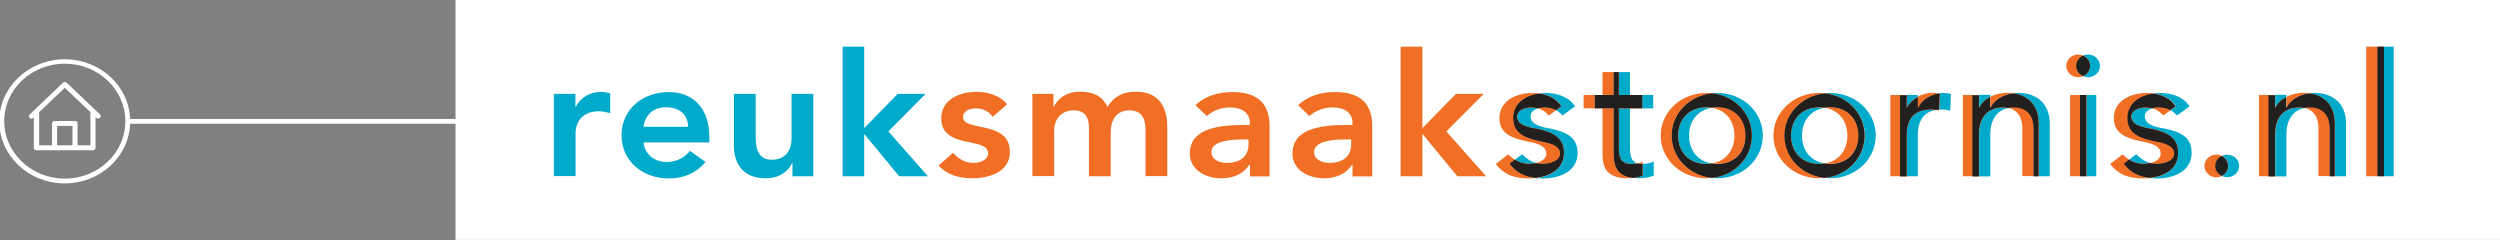 <svg xmlns="http://www.w3.org/2000/svg" xmlns:xlink="http://www.w3.org/1999/xlink" x="0px" y="0px" viewBox="0 0 1366 131.2" style="enable-background:new 0 0 1366 131.2;" xml:space="preserve" width="1366" height="131.2"><rect x="0" y="0" width="1366" height="131.2" fill="#808080" stroke="none"/> <style type="text/css"> .st0{display:none;} .st1{display:inline;fill:#FFFFFF;} .st2{display:inline;fill:#06ACCE;} .st3{display:inline;fill:#EC6F28;} .st4{display:inline;fill:#231F20;} .st5{fill:#FFFFFF;} .st6{fill:#00AACB;} .st7{fill:#F16F24;} .st8{fill:#221F1F;} </style> <g id="Laag_1" class="st0"> <rect x="242.5" class="st1" width="1123.4" height="142.3"></rect> <path class="st2" d="M288.4,55.7h12.2v7.7h0.2c2.6-5.6,8-8.9,14.4-8.9c1.5,0,3,0.3,4.9,0.9l0,11.8c-2.6-0.6-4.5-1-6.4-1 c-11.5,0-13.1,9.7-13.1,12.3v26.1h-12.2V55.7z"></path> <path class="st2" d="M338.9,84.4c0.8,7.2,6.3,11.6,13.1,11.6c6.1,0,10.1-2.8,13.1-6.6l8.7,6.6c-5.7,7-12.9,9.8-20.6,9.8 c-14.7,0-26.5-10.3-26.5-25.6c0-15.3,11.8-25.6,26.5-25.6c13.6,0,22.9,9.6,22.9,26.5v3.4H338.9z M363.9,75.2 c-0.1-7.1-4.8-11.6-12.4-11.6c-7.2,0-11.7,4.6-12.6,11.6H363.9z"></path> <path class="st2" d="M434.3,104.5h-11.6v-7.8h-0.2c-2.2,4.9-6.8,9-14.9,9c-13.1,0-17.8-9.2-17.8-19.2V55.7H402v24.7 c0,5.4,0.4,14.3,8.9,14.3c8,0,11.2-5.9,11.2-12.4V55.7h12.2L434.3,104.5L434.3,104.5z"></path> <polygon class="st2" points="450.8,27.7 463,27.7 463,75.9 481.8,55.7 497.5,55.7 476.5,77.9 498.8,104.5 482.6,104.5 463.2,79.6 463,79.6 463,104.5 450.8,104.5 "></polygon> <path class="st3" d="M535.3,69.2c-2.3-3.3-5.4-5-9.6-5c-3.3,0-7.1,1.5-7.1,5.2c0,8.7,26.3,1.6,26.3,20.6c0,11.6-11.1,15.7-21,15.7 c-7.5,0-14-1.9-19-7.5l8.1-7.6c3.2,3.5,6.4,6,11.6,6c3.6,0,8.1-1.7,8.1-5.6c0-10.1-26.3-2.1-26.3-20.7c0-10.9,9.8-15.8,19.6-15.8 c6.5,0,13.4,2,17.4,7.4L535.3,69.2z"></path> <path class="st3" d="M557.7,55.7h11.6v7.6h0.2c2.1-4.6,6.8-8.8,14.9-8.8c7.5,0,12.7,2.9,15.2,9c3.6-6.2,8.7-9,16.1-9 c13,0,17.6,9.3,17.6,20.9v29.1h-12.2V76.9c0-6.1-1.8-11.4-9-11.4c-7.6,0-10.5,6.3-10.5,12.6v26.4h-12.2V75.4c0-6-2.4-10-8.3-10 c-8,0-11.2,5.9-11.2,12.4v26.6h-12.2L557.7,55.7L557.7,55.7z"></path> <path class="st3" d="M679.8,97.8h-0.3c-3.5,5.5-9.2,7.9-15.7,7.9c-9,0-17.8-5-17.8-14.6c0-15.9,18.5-17,30.7-17h3v-1.3 c0-6-4.7-9.2-11.2-9.2c-5.1,0-9.8,2-13,5.1l-6.4-6.4c5.4-5.5,13-7.8,20.7-7.8c20.8,0,20.8,15,20.8,22v28.1h-11V97.8z M679.1,82.7 h-2.5c-6.7,0-18.3,0.5-18.3,7.5c0,4.5,4.6,6.4,8.5,6.4c8.3,0,12.3-4.4,12.3-11.2V82.7L679.1,82.7z"></path> <path class="st3" d="M737.5,97.8h-0.3c-3.5,5.5-9.2,7.9-15.7,7.9c-9,0-17.8-5-17.8-14.6c0-15.9,18.5-17,30.7-17h3.1v-1.3 c0-6-4.7-9.2-11.2-9.2c-5.1,0-9.8,2-13,5.1l-6.4-6.4c5.4-5.5,13-7.8,20.7-7.8c20.8,0,20.8,15,20.8,22v28.1h-11L737.5,97.8 L737.5,97.8z M736.8,82.7h-2.5c-6.7,0-18.3,0.5-18.3,7.5c0,4.5,4.6,6.4,8.5,6.4c8.3,0,12.3-4.4,12.3-11.2V82.7z"></path> <polygon class="st3" points="764.6,27.7 776.8,27.7 776.8,75.9 795.7,55.7 811.3,55.7 790.4,77.9 812.6,104.5 796.5,104.5 777,79.6 776.8,79.6 776.8,104.5 764.6,104.5 "></polygon> <path class="st3" d="M825.9,97.2l3-2.5c-1.4-0.9-2.6-2-3.8-3.2l-6.9,5.7c4.8,6.5,10.7,8.5,18.6,8.5c1.2,0,2.4-0.1,3.6-0.2 C834.5,104.9,829.8,102.5,825.9,97.2"></path> <path class="st3" d="M841.9,64.2c2.6,0.8,4.6,2.4,6,4.2l4.1-3.1c-1.7-1-3.8-1.7-6.3-1.7C844.3,63.6,843,63.8,841.9,64.2"></path> <path class="st3" d="M854.2,91.1c0-5.5-7.6-6.5-11.6-7.4c-7.8-1.9-14.7-4.5-14.7-13.7c0-8.7,6.9-13.4,14.5-14.6 c-1.3-0.2-2.6-0.3-3.9-0.3c-9,0-18.3,4.8-18.3,14.8c0,9.3,6.9,11.8,14.7,13.7c4,0.9,11.6,1.9,11.6,7.4c0,3-2.6,4.8-5.8,5.6 c1.1,0.3,2.3,0.5,3.7,0.5C849.1,97.2,854.2,95.3,854.2,91.1"></path> <path class="st2" d="M855,63l-3,2.3c1.4,0.8,2.6,1.9,3.5,3.1l7.1-5.4c-3.5-5.7-10.1-7.9-16.5-7.9c-1.3,0-2.5,0.1-3.8,0.3 C847.5,56.2,852.3,58.5,855,63"></path> <path class="st2" d="M840.8,96.7c-3.3-0.9-5.8-3-8-5.2l-3.9,3.2c2.2,1.5,4.7,2.5,7.9,2.5C838.2,97.2,839.5,97,840.8,96.7"></path> <path class="st2" d="M850,76.6c-4.1-0.9-12.3-1.7-12.3-7.5c0-2.3,1.7-4,4.2-4.8c-1.2-0.4-2.4-0.6-3.8-0.6c-4.3,0-8,1.9-8,5.4 c0,5.8,8.2,6.6,12.3,7.5c7.9,1.9,14,5,14,14c0,9.5-7.6,14-15.9,14.9c1.3,0.1,2.6,0.2,4,0.2c9.6,0,19.5-4.3,19.5-15.1 C864,81.5,857.9,78.5,850,76.6"></path> <path class="st3" d="M856.3,90.6c0-9-6.1-12.1-14-14c-4.1-0.9-12.3-1.7-12.3-7.5c0-3.5,3.8-5.4,8-5.4c1.4,0,2.7,0.2,3.8,0.6 c1.2-0.4,2.5-0.6,3.8-0.6c2.5,0,4.6,0.7,6.3,1.7l3-2.3c-2.8-4.5-7.5-6.9-12.6-7.6c-7.7,1.2-14.5,5.9-14.5,14.6 c0,9.3,6.9,11.8,14.7,13.7c4,0.9,11.6,1.9,11.6,7.4c0,4.2-5.1,6.1-9.8,6.1c-1.3,0-2.6-0.2-3.7-0.5c-1.3,0.3-2.6,0.5-4,0.5 c-3.2,0-5.8-1-7.9-2.5l-3,2.5c3.9,5.3,8.6,7.7,14.6,8.3C848.7,104.5,856.3,100.1,856.3,90.6"></path> <path class="st4" d="M856.3,90.6c0-9-6.1-12.1-14-14c-4.1-0.9-12.3-1.7-12.3-7.5c0-3.5,3.8-5.4,8-5.4c1.4,0,2.7,0.2,3.8,0.6 c1.2-0.4,2.5-0.6,3.8-0.6c2.5,0,4.6,0.7,6.3,1.7l3-2.3c-2.8-4.5-7.5-6.9-12.6-7.6c-7.7,1.2-14.5,5.9-14.5,14.6 c0,9.3,6.9,11.8,14.7,13.7c4,0.9,11.6,1.9,11.6,7.4c0,4.2-5.1,6.1-9.8,6.1c-1.3,0-2.6-0.2-3.7-0.5c-1.3,0.3-2.6,0.5-4,0.5 c-3.2,0-5.8-1-7.9-2.5l-3,2.5c3.9,5.3,8.6,7.7,14.6,8.3C848.7,104.5,856.3,100.1,856.3,90.6"></path> <path class="st3" d="M884.4,89.4V64.3h-6.3v25.1c0,7.7,0.2,16.4,14.3,16.4c0.7,0,1.7-0.1,2.9-0.2 C884.5,104.2,884.4,96.4,884.4,89.4"></path> <rect x="878.1" y="42.8" class="st3" width="6.3" height="13.5"></rect> <path class="st3" d="M900.7,97.2v-1.4c-0.8,0.5-1.8,0.8-2.8,1.1c0.7,0.2,1.6,0.4,2.6,0.4C900.5,97.2,900.6,97.2,900.7,97.2"></path> <rect x="867.5" y="56.3" class="st3" width="6.3" height="7.9"></rect> <path class="st3" d="M917,80.4c0-13,9.7-23.6,22.5-25.1c-1-0.1-2.1-0.2-3.1-0.2c-14.3,0-25.6,11.3-25.6,25.3s11.3,25.3,25.6,25.3 c1.1,0,2.1-0.1,3.1-0.2C926.7,104,917,93.4,917,80.4"></path> <path class="st3" d="M942.7,63.6c-1.1,0-2.1,0.1-3.1,0.3c7.9,1.3,12.7,7.8,12.7,16.5c0,8.7-4.8,15.2-12.7,16.5c1,0.2,2,0.3,3.1,0.3 c9.8,0,15.9-7,15.9-16.8C958.5,70.7,952.4,63.6,942.7,63.6"></path> <path class="st3" d="M980.5,80.4c0-13,9.7-23.6,22.5-25.1c-1-0.1-2.1-0.2-3.1-0.2c-14.3,0-25.6,11.3-25.6,25.3s11.3,25.3,25.6,25.3 c1.1,0,2.1-0.1,3.1-0.2C990.2,104,980.5,93.4,980.5,80.4"></path> <path class="st3" d="M1006.1,63.6c-1.1,0-2.1,0.1-3.1,0.3c7.9,1.3,12.7,7.8,12.7,16.5c0,8.7-4.8,15.2-12.7,16.5 c1,0.2,2,0.3,3.1,0.3c9.8,0,15.9-7,15.9-16.8C1022,70.7,1015.9,63.6,1006.1,63.6"></path> <rect x="900.4" y="56.3" class="st2" width="6.3" height="7.9"></rect> <path class="st2" d="M887.3,86.1c0,5.4,0,11.1,6.9,11.1c1.2,0,2.4-0.1,3.7-0.4c-4.3-1.3-4.3-6.1-4.3-10.7V64.3h-6.3V86.1z"></path> <rect x="887.3" y="42.8" class="st2" width="6.3" height="13.5"></rect> <path class="st2" d="M900.7,104.1c-1.3,0.8-3.5,1.2-5.4,1.4c1,0.1,2.2,0.2,3.4,0.2c1.8,0,6.1-0.4,8.2-1.6v-8.3 c-1.8,1.1-4.2,1.4-6.3,1.4V104.1z"></path> <path class="st3" d="M900.7,97.2c-0.1,0-0.2,0-0.2,0c-1,0-1.9-0.1-2.6-0.4c-1.2,0.3-2.5,0.4-3.7,0.4c-6.9,0-6.9-5.7-6.9-11.1V64.3 h6.3h6.9v-7.9h-6.9h-6.3V42.8h-2.9v13.5h-6.3h-4.3v7.9h4.3h6.3v25.1c0,7,0.2,14.9,10.9,16.2c1.9-0.2,4-0.7,5.4-1.4L900.7,97.2 L900.7,97.2z"></path> <path class="st4" d="M900.7,97.2c-0.1,0-0.2,0-0.2,0c-1,0-1.9-0.1-2.6-0.4c-1.2,0.3-2.5,0.4-3.7,0.4c-6.9,0-6.9-5.7-6.9-11.1V64.3 h6.3h6.9v-7.9h-6.9h-6.3V42.8h-2.9v13.5h-6.3h-4.3v7.9h4.3h6.3v25.1c0,7,0.2,14.9,10.9,16.2c1.9-0.2,4-0.7,5.4-1.4L900.7,97.2 L900.7,97.2z"></path> <path class="st2" d="M942.7,55.1c-1.1,0-2.1,0.1-3.1,0.2c12.8,1.5,22.5,12.1,22.5,25.1c0,13-9.7,23.6-22.5,25.1 c1,0.1,2.1,0.2,3.1,0.2c14.3,0,25.6-11.3,25.6-25.3C968.3,66.4,957,55.1,942.7,55.1"></path> <path class="st2" d="M926.8,80.4c0-8.7,4.8-15.2,12.7-16.5c-1-0.2-2-0.3-3.1-0.3c-9.8,0-15.9,7-15.9,16.8c0,9.8,6.1,16.8,15.9,16.8 c1.1,0,2.1-0.1,3.1-0.3C931.6,95.6,926.8,89.1,926.8,80.4"></path> <path class="st3" d="M962,80.4c0-13-9.7-23.6-22.5-25.1C926.7,56.8,917,67.4,917,80.4c0,13,9.7,23.6,22.5,25.1 C952.4,104,962,93.4,962,80.4 M942.7,97.2c-1.1,0-2.1-0.1-3.1-0.3c-1,0.2-2,0.3-3.1,0.3c-9.8,0-15.9-7-15.9-16.8 c0-9.8,6.1-16.8,15.9-16.8c1.1,0,2.1,0.1,3.1,0.3c1-0.2,2-0.3,3.1-0.3c9.8,0,15.9,7,15.9,16.8C958.5,90.2,952.4,97.2,942.7,97.2"></path> <path class="st4" d="M962,80.4c0-13-9.7-23.6-22.5-25.1C926.7,56.8,917,67.4,917,80.4c0,13,9.7,23.6,22.5,25.1 C952.4,104,962,93.4,962,80.4 M942.7,97.2c-1.1,0-2.1-0.1-3.1-0.3c-1,0.2-2,0.3-3.1,0.3c-9.8,0-15.9-7-15.9-16.8 c0-9.8,6.1-16.8,15.9-16.8c1.1,0,2.1,0.1,3.1,0.3c1-0.2,2-0.3,3.1-0.3c9.8,0,15.9,7,15.9,16.8C958.5,90.2,952.4,97.2,942.7,97.2"></path> <path class="st2" d="M1006.1,55.1c-1.1,0-2.1,0.1-3.1,0.2c12.8,1.5,22.5,12.1,22.5,25.1c0,13-9.7,23.6-22.5,25.1 c1,0.1,2.1,0.2,3.1,0.2c14.3,0,25.6-11.3,25.6-25.3C1031.7,66.4,1020.4,55.1,1006.1,55.1"></path> <path class="st2" d="M990.3,80.4c0-8.7,4.8-15.2,12.7-16.5c-1-0.2-2-0.3-3.1-0.3c-9.8,0-15.9,7-15.9,16.8c0,9.8,6.1,16.8,15.9,16.8 c1.1,0,2.1-0.1,3.1-0.3C995.1,95.6,990.3,89.1,990.3,80.4"></path> <path class="st3" d="M1025.5,80.4c0-13-9.7-23.6-22.5-25.1c-12.8,1.5-22.5,12.1-22.5,25.1c0,13,9.7,23.6,22.5,25.1 C1015.8,104,1025.5,93.4,1025.5,80.4 M1006.1,97.2c-1.1,0-2.1-0.1-3.1-0.3c-1,0.2-2,0.3-3.1,0.3c-9.8,0-15.9-7-15.9-16.8 c0-9.8,6.1-16.8,15.9-16.8c1.1,0,2.1,0.1,3.1,0.3c1-0.2,2-0.3,3.1-0.3c9.8,0,15.9,7,15.9,16.8C1022,90.2,1015.9,97.2,1006.1,97.2"></path> <path class="st4" d="M1025.5,80.4c0-13-9.7-23.6-22.5-25.1c-12.8,1.5-22.5,12.1-22.5,25.1c0,13,9.7,23.6,22.5,25.1 C1015.8,104,1025.5,93.4,1025.5,80.4 M1006.1,97.2c-1.1,0-2.1-0.1-3.1-0.3c-1,0.2-2,0.3-3.1,0.3c-9.8,0-15.9-7-15.9-16.8 c0-9.8,6.1-16.8,15.9-16.8c1.1,0,2.1,0.1,3.1,0.3c1-0.2,2-0.3,3.1-0.3c9.8,0,15.9,7,15.9,16.8C1022,90.2,1015.9,97.2,1006.1,97.2"></path> <path class="st3" d="M1055.6,63.7c1.9-4.2,6.4-7.3,11.2-8.3c-1-0.2-2-0.3-3.1-0.3c-2.9,0-5.9,0.8-8.4,2.3v6.3 C1055.4,63.7,1055.6,63.7,1055.6,63.7z"></path> <path class="st3" d="M1067.5,65.6l0-0.6c-0.6,0-1.2,0.1-1.8,0.2C1066.3,65.3,1066.9,65.4,1067.5,65.6"></path> <rect x="1040" y="56.3" class="st3" width="6.3" height="48.2"></rect> <path class="st2" d="M1070.1,55.1c-1.1,0-2.1,0.1-3.2,0.3c0.3,0.1,0.7,0.2,1,0.3l-0.4,9.2c0.6,0,1.1-0.1,1.8-0.1 c1.4,0,3,0.3,4.5,0.7l0.4-9.9C1072.9,55.3,1071.5,55.1,1070.1,55.1"></path> <path class="st2" d="M1049.4,63.7c1.2-2.6,3.4-4.8,6-6.3v-1.1h-6.3v7.4H1049.4z"></path> <path class="st2" d="M1049.2,80.3v24.2h6.3V80.3c0-9.1,3.6-14,10.3-15.1c-0.9-0.2-1.8-0.3-2.7-0.3 C1054.1,64.9,1049.2,69.7,1049.2,80.3"></path> <path class="st3" d="M1066.9,55.4c-4.9,1-9.3,4.1-11.2,8.3h-0.2v-6.3c-2.7,1.5-4.9,3.7-6.1,6.3h-0.2v-7.4h-2.9v48.2h2.9V80.3 c0-10.6,4.9-15.5,13.8-15.5c0.9,0,1.8,0.1,2.7,0.3c0.6-0.1,1.2-0.2,1.8-0.2l0.4-9.2C1067.6,55.6,1067.2,55.5,1066.9,55.4"></path> <path class="st4" d="M1066.9,55.4c-4.9,1-9.3,4.1-11.2,8.3h-0.2v-6.3c-2.7,1.5-4.9,3.7-6.1,6.3h-0.2v-7.4h-3.7v48.2h3.7V80.3 c0-10.6,4.9-15.5,13.8-15.5c0.9,0,1.8,0.1,2.7,0.3c0.6-0.1,1.2-0.2,1.8-0.2l0.4-9.2C1067.6,55.6,1067.2,55.5,1066.9,55.4"></path> <path class="st3" d="M1109.5,63.6c-1.1,0-2.2,0.1-3.2,0.3c4.5,1,8,4.6,8,12.1v28.5h6.3V76C1120.5,67,1115.3,63.6,1109.5,63.6"></path> <rect x="1080.7" y="56.3" class="st3" width="6.3" height="48.2"></rect> <path class="st3" d="M1096.3,63.7c2-4.3,6.7-7.6,12.7-8.4c-1-0.1-2.1-0.2-3.1-0.2c-3.7,0-7.1,0.9-9.8,2.4v6.2L1096.3,63.7 L1096.3,63.7z"></path> <path class="st2" d="M1090,63.7c1.2-2.5,3.3-4.7,6.1-6.2v-1.2h-6.3v7.4H1090z"></path> <path class="st2" d="M1089.8,79.7v24.8h6.3V79.7c0-9.5,4.2-14.5,10.2-15.7c-1-0.2-2-0.3-3-0.3C1095.6,63.6,1089.8,68.5,1089.8,79.7 "></path> <path class="st2" d="M1112.2,55.1c-1.1,0-2.1,0.1-3.1,0.2c8,1.1,14.4,6.8,14.4,18.2v31h6.3v-31 C1129.6,60.7,1121.5,55.1,1112.2,55.1"></path> <path class="st3" d="M1109,55.3c-6,0.8-10.7,4.1-12.7,8.4h-0.2v-6.2c-2.8,1.5-4.9,3.7-6.1,6.2h-0.2v-7.4h-2.9v48.2h2.9V79.7 c0-11.2,5.8-16.1,13.4-16.1c1,0,2,0.1,3,0.3c1-0.2,2.1-0.3,3.2-0.3c5.8,0,11,3.4,11,12.4v28.5h2.9v-31 C1123.4,62.1,1117,56.5,1109,55.3"></path> <path class="st4" d="M1109,55.3c-6,0.8-10.7,4.1-12.7,8.4h-0.2v-6.2c-2.8,1.5-4.9,3.7-6.1,6.2h-0.2v-7.4h-3.7v48.2h3.7V79.7 c0-11.2,5.8-16.1,13.4-16.1c1,0,2,0.1,3,0.3c1-0.2,2.1-0.3,3.2-0.3c5.8,0,11,3.4,11,12.4v28.5h2.9v-31 C1123.4,62.1,1117,56.5,1109,55.3"></path> <rect x="1141" y="56.3" class="st3" width="5.6" height="48.2"></rect> <path class="st3" d="M1144.4,39c0-2.7,1.6-5,3.9-6.1c-0.9-0.4-1.8-0.6-2.8-0.6c-3.7,0-6.7,3-6.7,6.7c0,3.7,3.1,6.7,6.7,6.7 c1,0,1.9-0.2,2.8-0.6C1146,44.1,1144.4,41.7,1144.4,39"></path> <path class="st3" d="M1187.3,64.2c2.6,0.8,4.6,2.4,6,4.2l4.1-3.1c-1.7-1-3.8-1.7-6.3-1.7C1189.8,63.6,1188.5,63.8,1187.3,64.2"></path> <path class="st3" d="M1199.7,91.1c0-5.5-7.6-6.5-11.6-7.4c-7.8-1.9-14.7-4.5-14.7-13.7c0-8.7,6.9-13.4,14.5-14.6 c-1.3-0.2-2.6-0.3-3.9-0.3c-9,0-18.3,4.8-18.3,14.8c0,9.3,6.9,11.8,14.7,13.7c4,0.9,11.6,1.9,11.6,7.4c0,3-2.6,4.8-5.8,5.6 c1.1,0.3,2.3,0.5,3.7,0.5C1194.6,97.2,1199.7,95.3,1199.7,91.1"></path> <path class="st3" d="M1171.3,97.2l3-2.5c-1.4-0.9-2.6-2-3.8-3.2l-6.9,5.7c4.8,6.5,10.7,8.5,18.6,8.5c1.2,0,2.4-0.1,3.6-0.2 C1179.9,104.9,1175.2,102.5,1171.3,97.2"></path> <rect x="1150.1" y="56.3" class="st2" width="5.6" height="48.2"></rect> <path class="st2" d="M1151.1,32.3c-1,0-1.9,0.2-2.8,0.6c2.3,1.1,3.9,3.4,3.9,6.1c0,2.7-1.6,5-3.9,6.1c0.9,0.4,1.8,0.6,2.8,0.6 c3.7,0,6.7-3,6.7-6.7C1157.8,35.4,1154.8,32.3,1151.1,32.3"></path> <path class="st3" d="M1152.3,39c0-2.7-1.6-5-3.9-6.1c-2.3,1.1-3.9,3.4-3.9,6.1c0,2.7,1.6,5,3.9,6.1 C1150.6,44.1,1152.3,41.7,1152.3,39"></path> <path class="st4" d="M1152.3,39c0-2.7-1.6-5-3.9-6.1c-2.3,1.1-3.9,3.4-3.9,6.1c0,2.7,1.6,5,3.9,6.1 C1150.6,44.1,1152.3,41.7,1152.3,39"></path> <rect x="1146.5" y="56.3" class="st3" width="3.6" height="48.2"></rect> <rect x="1146.5" y="56.3" class="st4" width="3.6" height="48.2"></rect> <path class="st2" d="M1200.5,63l-3,2.3c1.4,0.8,2.6,1.9,3.6,3.1l7.1-5.4c-3.5-5.7-10.1-7.9-16.5-7.9c-1.3,0-2.5,0.1-3.8,0.3 C1192.9,56.2,1197.7,58.5,1200.5,63"></path> <path class="st2" d="M1195.4,76.6c-4.1-0.9-12.3-1.7-12.3-7.5c0-2.3,1.7-4,4.2-4.8c-1.1-0.4-2.4-0.6-3.8-0.6c-4.3,0-8,1.9-8,5.4 c0,5.8,8.2,6.6,12.3,7.5c7.9,1.9,14,5,14,14c0,9.5-7.6,14-15.9,14.9c1.3,0.1,2.6,0.2,4,0.2c9.6,0,19.5-4.3,19.5-15.1 C1209.4,81.5,1203.3,78.5,1195.4,76.6"></path> <path class="st2" d="M1186.2,96.7c-3.3-0.9-5.8-3-8-5.2l-3.9,3.2c2.2,1.5,4.7,2.5,7.9,2.5C1183.6,97.2,1185,97,1186.2,96.7"></path> <path class="st3" d="M1201.8,90.6c0-9-6.1-12.1-14-14c-4.1-0.9-12.3-1.7-12.3-7.5c0-3.5,3.8-5.4,8-5.4c1.4,0,2.7,0.2,3.8,0.6 c1.2-0.4,2.5-0.6,3.8-0.6c2.5,0,4.6,0.7,6.3,1.7l3-2.3c-2.8-4.5-7.5-6.9-12.6-7.6c-7.7,1.2-14.5,5.9-14.5,14.6 c0,9.3,6.9,11.8,14.7,13.7c4,0.9,11.6,1.9,11.6,7.4c0,4.2-5.1,6.1-9.8,6.1c-1.3,0-2.5-0.2-3.7-0.5c-1.3,0.3-2.6,0.5-4,0.5 c-3.2,0-5.8-1-7.9-2.5l-3,2.5c3.9,5.3,8.6,7.7,14.6,8.3C1194.2,104.5,1201.8,100.1,1201.8,90.6"></path> <path class="st4" d="M1201.8,90.6c0-9-6.1-12.1-14-14c-4.1-0.9-12.3-1.7-12.3-7.5c0-3.5,3.8-5.4,8-5.4c1.4,0,2.7,0.2,3.8,0.6 c1.2-0.4,2.5-0.6,3.8-0.6c2.5,0,4.6,0.7,6.3,1.7l3-2.3c-2.8-4.5-7.5-6.9-12.6-7.6c-7.7,1.2-14.5,5.9-14.5,14.6 c0,9.3,6.9,11.8,14.7,13.7c4,0.9,11.6,1.9,11.6,7.4c0,4.2-5.1,6.1-9.8,6.1c-1.3,0-2.5-0.2-3.7-0.5c-1.3,0.3-2.6,0.5-4,0.5 c-3.2,0-5.8-1-7.9-2.5l-3,2.5c3.9,5.3,8.6,7.7,14.6,8.3C1194.2,104.5,1201.8,100.1,1201.8,90.6"></path> <path class="st3" d="M1222.7,98.4c0-2.5,1.5-4.8,3.6-5.9c-0.9-0.5-2-0.8-3.1-0.8c-3.7,0-6.7,3-6.7,6.7c0,3.7,3,6.7,6.7,6.7 c1.1,0,2.2-0.3,3.1-0.8C1224.1,103.2,1222.7,100.9,1222.7,98.4"></path> <path class="st3" d="M1276.1,63.6c-1.1,0-2.2,0.1-3.2,0.3c4.5,1,8,4.6,8,12.1v28.5h6.3V76C1287,67,1281.9,63.6,1276.1,63.6"></path> <path class="st3" d="M1262.8,63.7c2-4.3,6.8-7.6,12.7-8.4c-1-0.1-2.1-0.2-3.1-0.2c-3.7,0-7.1,0.9-9.8,2.4v6.2L1262.8,63.7 L1262.8,63.7z"></path> <rect x="1247.2" y="56.3" class="st3" width="6.3" height="48.2"></rect> <rect x="1307.5" y="27.7" class="st3" width="6.3" height="76.9"></rect> <path class="st2" d="M1229.4,91.7c-1.1,0-2.2,0.3-3.1,0.8c2.1,1.1,3.6,3.4,3.6,5.9c0,2.5-1.5,4.8-3.6,5.9c0.9,0.5,2,0.8,3.1,0.8 c3.7,0,6.7-3.1,6.7-6.7C1236.1,94.8,1233.1,91.7,1229.4,91.7"></path> <path class="st3" d="M1229.8,98.4c0-2.5-1.5-4.8-3.6-5.9c-2.1,1.1-3.6,3.4-3.6,5.9c0,2.5,1.5,4.8,3.6,5.9 C1228.4,103.2,1229.8,100.9,1229.8,98.4"></path> <path class="st4" d="M1229.8,98.4c0-2.5-1.5-4.8-3.6-5.9c-2.1,1.1-3.6,3.4-3.6,5.9c0,2.5,1.5,4.8,3.6,5.9 C1228.4,103.2,1229.8,100.9,1229.8,98.4"></path> <path class="st2" d="M1278.7,55.1c-1.1,0-2.1,0.1-3.1,0.2c8,1.1,14.4,6.8,14.4,18.2v31h6.3v-31 C1296.2,60.7,1288.1,55.1,1278.7,55.1"></path> <path class="st2" d="M1256.6,63.7c1.2-2.5,3.3-4.7,6-6.2v-1.2h-6.3v7.4H1256.6z"></path> <path class="st2" d="M1256.4,79.7v24.8h6.3V79.7c0-9.5,4.2-14.5,10.2-15.7c-1-0.2-2-0.3-3-0.3C1262.2,63.6,1256.4,68.5,1256.4,79.7 "></path> <path class="st3" d="M1275.6,55.3c-6,0.8-10.7,4.1-12.7,8.4h-0.2v-6.2c-2.8,1.5-4.9,3.7-6.1,6.2h-0.2v-7.4h-2.9v48.2h2.9V79.7 c0-11.2,5.8-16.1,13.4-16.1c1,0,2,0.1,3,0.3c1-0.2,2.1-0.3,3.2-0.3c5.8,0,11,3.4,11,12.4v28.5h2.9v-31 C1289.9,62.1,1283.5,56.5,1275.6,55.3"></path> <path class="st4" d="M1275.6,55.3c-6,0.8-10.7,4.1-12.7,8.4h-0.2v-6.2c-2.8,1.5-4.9,3.7-6.1,6.2h-0.2v-7.4h-3.7v48.2h3.7V79.7 c0-11.2,5.8-16.1,13.4-16.1c1,0,2,0.1,3,0.3c1-0.2,2.1-0.3,3.2-0.3c5.8,0,11,3.4,11,12.4v28.5h2.9v-31 C1289.9,62.1,1283.5,56.5,1275.6,55.3"></path> <rect x="1316.7" y="27.7" class="st2" width="6.3" height="76.9"></rect> <rect x="1313.8" y="27.7" class="st3" width="2.9" height="76.9"></rect> <rect x="1313.8" y="27.7" class="st4" width="3.7" height="76.9"></rect> </g> <g id="Laag_2"> <rect x="248.9" y="0" class="st5" width="1117.1" height="131.1"></rect> <path class="st6" d="M302.5,51.3h11.9v7.1h0.2c2.6-5.2,7.8-8.2,14-8.2c1.5,0,2.9,0.3,4.8,0.8l0,10.8c-2.5-0.6-4.4-1-6.2-1 c-11.2,0-12.7,8.9-12.7,11.3v24.1h-11.9V51.3z"></path> <path class="st6" d="M351.6,77.8c0.8,6.7,6.1,10.7,12.7,10.7c5.9,0,9.8-2.6,12.7-6.1l8.5,6.1c-5.5,6.5-12.5,9-20.1,9 c-14.3,0-25.8-9.5-25.8-23.6c0-14.1,11.5-23.6,25.8-23.6c13.2,0,22.2,8.8,22.2,24.4v3.1H351.6z M376,69.3 c-0.1-6.6-4.6-10.7-12.1-10.7c-7,0-11.4,4.2-12.3,10.7H376z"></path> <path class="st6" d="M444.3,96.3h-11.3v-7.2h-0.2c-2.2,4.5-6.6,8.3-14.5,8.3c-12.7,0-17.3-8.5-17.3-17.7V51.3h11.9v22.8 c0,5,0.4,13.2,8.7,13.2c7.8,0,10.9-5.4,10.9-11.4V51.3h11.9V96.3z"></path> <polygon class="st6" points="460.4,25.5 472.2,25.5 472.2,70 490.5,51.3 505.7,51.3 485.4,71.8 507,96.3 491.3,96.3 472.4,73.4 472.2,73.4 472.2,96.3 460.4,96.3 "></polygon> <path class="st7" d="M542.4,63.8c-2.3-3-5.2-4.6-9.3-4.6c-3.2,0-6.9,1.4-6.9,4.8c0,8.1,25.6,1.5,25.6,19 c0,10.7-10.8,14.4-20.5,14.4c-7.3,0-13.6-1.8-18.5-6.9l7.9-7c3.1,3.2,6.2,5.5,11.3,5.5c3.5,0,7.9-1.6,7.9-5.2 c0-9.3-25.6-2-25.6-19.1c0-10,9.5-14.5,19.1-14.5c6.3,0,13,1.9,16.9,6.8L542.4,63.8z"></path> <path class="st7" d="M564.3,51.3h11.3v7h0.2c2.1-4.2,6.6-8.2,14.5-8.2c7.3,0,12.3,2.7,14.8,8.3c3.5-5.7,8.5-8.3,15.6-8.3 c12.6,0,17.1,8.5,17.1,19.3v26.8h-11.9V70.8c0-5.6-1.8-10.5-8.8-10.5c-7.4,0-10.2,5.8-10.2,11.6v24.4h-11.9V69.5 c0-5.5-2.4-9.2-8.1-9.2c-7.8,0-10.9,5.4-10.9,11.4v24.5h-11.9V51.3z"></path> <path class="st7" d="M682.9,90.1h-0.3c-3.4,5.1-8.9,7.3-15.2,7.3c-8.8,0-17.3-4.6-17.3-13.5c0-14.6,18-15.6,29.8-15.6h3v-1.2 c0-5.5-4.5-8.4-10.9-8.4c-4.9,0-9.5,1.9-12.6,4.7l-6.2-5.9c5.2-5.1,12.6-7.2,20.2-7.2c20.3,0,20.3,13.9,20.3,20.2v25.9h-10.7V90.1z M682.2,76.2h-2.5c-6.5,0-17.8,0.5-17.8,6.9c0,4.1,4.4,5.9,8.3,5.9c8.1,0,12-4,12-10.3V76.2z"></path> <path class="st7" d="M739,90.1h-0.3c-3.4,5.1-8.9,7.3-15.2,7.3c-8.8,0-17.3-4.6-17.3-13.5c0-14.6,18-15.6,29.8-15.6h3v-1.2 c0-5.5-4.5-8.4-10.9-8.4c-4.9,0-9.5,1.9-12.6,4.7l-6.2-5.9c5.2-5.1,12.6-7.2,20.2-7.2c20.3,0,20.3,13.9,20.3,20.2v25.9H739V90.1z M738.3,76.2h-2.5c-6.5,0-17.8,0.5-17.8,6.9c0,4.1,4.4,5.9,8.3,5.9c8.1,0,12-4,12-10.3V76.2z"></path> <polygon class="st7" points="765.3,25.5 777.2,25.5 777.2,70 795.5,51.3 810.7,51.3 790.3,71.8 812,96.3 796.3,96.3 777.4,73.4 777.2,73.4 777.2,96.3 765.3,96.3 "></polygon> <path class="st7" d="M824.8,89.6l2.9-2.3c-1.3-0.9-2.5-1.9-3.7-2.9l-6.7,5.2c4.6,6,10.4,7.9,18.1,7.9c1.2,0,2.3-0.1,3.5-0.2 C833.2,96.6,828.7,94.5,824.8,89.6"></path> <path class="st7" d="M840.4,59.2c2.5,0.7,4.4,2.2,5.9,3.9l4-2.9c-1.7-0.9-3.7-1.5-6.1-1.5C842.8,58.6,841.5,58.8,840.4,59.2"></path> <path class="st7" d="M852.4,83.9c0-5.1-7.4-6-11.3-6.8c-7.6-1.8-14.3-4.1-14.3-12.6c0-8,6.7-12.3,14.1-13.4 c-1.2-0.2-2.5-0.3-3.8-0.3c-8.8,0-17.8,4.4-17.8,13.7c0,8.5,6.7,10.9,14.3,12.6c3.9,0.8,11.3,1.8,11.3,6.8c0,2.7-2.5,4.4-5.6,5.2 c1.1,0.3,2.3,0.4,3.6,0.4C847.5,89.6,852.4,87.8,852.4,83.9"></path> <path class="st6" d="M853.2,58.1l-2.9,2.1c1.4,0.8,2.5,1.8,3.4,2.9l6.9-5c-3.4-5.2-9.8-7.3-16-7.3c-1.2,0-2.4,0.1-3.7,0.3 C845.9,51.8,850.5,53.9,853.2,58.1"></path> <path class="st6" d="M839.4,89.1c-3.2-0.8-5.7-2.8-7.8-4.8l-3.8,2.9c2.1,1.4,4.6,2.3,7.7,2.3C836.8,89.6,838.1,89.4,839.4,89.1"></path> <path class="st6" d="M848.3,70.5c-3.9-0.8-12-1.6-12-6.9c0-2.2,1.7-3.7,4.1-4.4c-1.1-0.3-2.3-0.5-3.7-0.5c-4.1,0-7.8,1.8-7.8,5 c0,5.3,8,6.1,12,6.9c7.7,1.8,13.6,4.6,13.6,12.9c0,8.8-7.4,12.9-15.4,13.8c1.2,0.1,2.6,0.2,3.9,0.2c9.3,0,19-3.9,19-14 C861.9,75.1,856,72.3,848.3,70.5"></path> <path class="st7" d="M854.5,83.5c0-8.3-5.9-11.1-13.6-12.9c-4-0.8-12-1.6-12-6.9c0-3.2,3.7-5,7.8-5c1.4,0,2.6,0.2,3.7,0.5 c1.1-0.4,2.4-0.5,3.7-0.5c2.4,0,4.5,0.6,6.1,1.5l2.9-2.1c-2.7-4.2-7.3-6.3-12.2-7c-7.5,1.1-14.1,5.4-14.1,13.4 c0,8.5,6.7,10.9,14.3,12.6c3.9,0.8,11.3,1.8,11.3,6.8c0,3.8-4.9,5.6-9.5,5.6c-1.3,0-2.5-0.2-3.6-0.4c-1.2,0.3-2.6,0.4-3.9,0.4 c-3.1,0-5.6-0.9-7.7-2.3l-2.9,2.3c3.8,4.9,8.4,7.1,14.2,7.7C847.1,96.3,854.5,92.2,854.5,83.5"></path> <path class="st8" d="M854.5,83.5c0-8.3-5.9-11.1-13.6-12.9c-4-0.8-12-1.6-12-6.9c0-3.2,3.7-5,7.8-5c1.4,0,2.6,0.2,3.7,0.5 c1.1-0.4,2.4-0.5,3.7-0.5c2.4,0,4.5,0.6,6.1,1.5l2.9-2.1c-2.7-4.2-7.3-6.3-12.2-7c-7.5,1.1-14.1,5.4-14.1,13.4 c0,8.5,6.7,10.9,14.3,12.6c3.9,0.8,11.3,1.8,11.3,6.8c0,3.8-4.9,5.6-9.5,5.6c-1.3,0-2.5-0.2-3.6-0.4c-1.2,0.3-2.6,0.4-3.9,0.4 c-3.1,0-5.6-0.9-7.7-2.3l-2.9,2.3c3.8,4.9,8.4,7.1,14.2,7.7C847.1,96.3,854.5,92.2,854.5,83.5"></path> <path class="st7" d="M881.7,82.3V59.2h-6.1v23.1c0,7.1,0.2,15.1,13.9,15.1c0.7,0,1.7-0.1,2.8-0.2C881.9,96,881.7,88.8,881.7,82.3"></path> <rect x="875.6" y="39.4" class="st7" width="6.1" height="12.5"></rect> <path class="st7" d="M897.5,89.6v-1.3c-0.8,0.5-1.8,0.8-2.8,1c0.7,0.2,1.5,0.3,2.5,0.3C897.4,89.6,897.5,89.6,897.5,89.6"></path> <rect x="865.3" y="51.9" class="st7" width="6.1" height="7.3"></rect> <path class="st7" d="M913.4,74.1c0-12,9.4-21.8,21.9-23.1c-1-0.1-2-0.2-3-0.2c-13.9,0-24.9,10.4-24.9,23.3 c0,12.9,11,23.3,24.9,23.3c1,0,2-0.1,3-0.2C922.9,95.9,913.4,86.1,913.4,74.1"></path> <path class="st7" d="M938.3,58.6c-1.1,0-2.1,0.1-3,0.3c7.7,1.2,12.4,7.2,12.4,15.2c0,8-4.7,14-12.4,15.2c1,0.2,2,0.2,3,0.2 c9.5,0,15.4-6.5,15.4-15.5C953.8,65.1,947.8,58.6,938.3,58.6"></path> <path class="st7" d="M975.1,74.1c0-12,9.4-21.8,21.9-23.1c-1-0.1-2-0.2-3-0.2C980,50.8,969,61.2,969,74.1c0,12.9,11,23.3,24.9,23.3 c1,0,2-0.1,3-0.2C984.5,95.9,975.1,86.1,975.1,74.1"></path> <path class="st7" d="M1000,58.6c-1.1,0-2.1,0.1-3,0.3c7.7,1.2,12.4,7.2,12.4,15.2c0,8-4.7,14-12.4,15.2c1,0.2,2,0.2,3,0.2 c9.5,0,15.4-6.5,15.4-15.5C1015.4,65.1,1009.5,58.6,1000,58.6"></path> <rect x="897.2" y="51.9" class="st6" width="6.1" height="7.3"></rect> <path class="st6" d="M884.5,79.4c0,5,0,10.2,6.7,10.2c1.1,0,2.4-0.1,3.6-0.3c-4.2-1.2-4.2-5.6-4.2-9.9V59.2h-6.1V79.4z"></path> <rect x="884.5" y="39.4" class="st6" width="6.1" height="12.5"></rect> <path class="st6" d="M897.5,95.9c-1.3,0.7-3.4,1.1-5.2,1.3c1,0.1,2.1,0.2,3.3,0.2c1.8,0,5.9-0.4,8-1.5v-7.7c-1.7,1-4.1,1.3-6.1,1.3 V95.9z"></path> <path class="st7" d="M897.5,89.6c-0.1,0-0.2,0-0.2,0c-1,0-1.8-0.1-2.5-0.3c-1.2,0.2-2.4,0.3-3.6,0.3c-6.7,0-6.7-5.2-6.7-10.2V59.2 h6.1h6.7v-7.3h-6.7h-6.1V39.4h-2.8v12.5h-6.1h-4.2v7.3h4.2h6.1v23.1c0,6.5,0.2,13.7,10.6,14.9c1.8-0.2,3.9-0.6,5.2-1.3V89.6z"></path> <path class="st8" d="M897.5,89.6c-0.1,0-0.2,0-0.2,0c-1,0-1.8-0.1-2.5-0.3c-1.2,0.2-2.4,0.3-3.6,0.3c-6.7,0-6.7-5.2-6.7-10.2V59.2 h6.1h6.7v-7.3h-6.7h-6.1V39.4h-2.8v12.5h-6.1h-4.2v7.3h4.2h6.1v23.1c0,6.5,0.2,13.7,10.6,14.9c1.8-0.2,3.9-0.6,5.2-1.3V89.6z"></path> <path class="st6" d="M938.3,50.8c-1,0-2,0.1-3,0.2c12.4,1.4,21.9,11.2,21.9,23.1c0,12-9.4,21.7-21.9,23.1c1,0.1,2,0.2,3,0.2 c13.9,0,24.9-10.4,24.9-23.3C963.2,61.2,952.3,50.8,938.3,50.8"></path> <path class="st6" d="M922.9,74.1c0-8,4.7-14,12.4-15.2c-1-0.2-2-0.3-3-0.3c-9.5,0-15.4,6.5-15.4,15.5c0,9,5.9,15.5,15.4,15.5 c1.1,0,2.1-0.1,3-0.3C927.6,88.1,922.9,82.1,922.9,74.1"></path> <path class="st7" d="M957.2,74.1c0-12-9.4-21.8-21.9-23.1c-12.5,1.4-21.9,11.2-21.9,23.1s9.4,21.7,21.9,23.1 C947.8,95.9,957.2,86.1,957.2,74.1 M938.3,89.6c-1.1,0-2.1-0.1-3-0.3c-1,0.2-2,0.3-3,0.3c-9.5,0-15.4-6.5-15.4-15.5 c0-9,5.9-15.5,15.4-15.5c1.1,0,2.1,0.1,3,0.2c1-0.2,2-0.2,3-0.2c9.5,0,15.4,6.5,15.4,15.5C953.8,83.1,947.8,89.6,938.3,89.6"></path> <path class="st8" d="M957.2,74.1c0-12-9.4-21.8-21.9-23.1c-12.5,1.4-21.9,11.2-21.9,23.1s9.4,21.7,21.9,23.1 C947.8,95.9,957.2,86.1,957.2,74.1 M938.3,89.6c-1.1,0-2.1-0.1-3-0.3c-1,0.2-2,0.3-3,0.3c-9.5,0-15.4-6.5-15.4-15.5 c0-9,5.9-15.5,15.4-15.5c1.1,0,2.1,0.1,3,0.2c1-0.2,2-0.2,3-0.2c9.5,0,15.4,6.5,15.4,15.5C953.8,83.1,947.8,89.6,938.3,89.6"></path> <path class="st6" d="M1000,50.8c-1,0-2,0.1-3,0.2c12.5,1.4,21.9,11.2,21.9,23.1c0,12-9.4,21.7-21.9,23.1c1,0.1,2,0.2,3,0.2 c13.9,0,24.9-10.4,24.9-23.3C1024.9,61.2,1013.9,50.8,1000,50.8"></path> <path class="st6" d="M984.6,74.1c0-8,4.7-14,12.4-15.2c-1-0.2-2-0.3-3-0.3c-9.5,0-15.4,6.5-15.4,15.5c0,9,5.9,15.5,15.4,15.5 c1.1,0,2.1-0.1,3-0.3C989.3,88.1,984.6,82.1,984.6,74.1"></path> <path class="st7" d="M1018.8,74.1c0-12-9.4-21.8-21.9-23.1c-12.4,1.4-21.9,11.2-21.9,23.1c0,12,9.4,21.7,21.9,23.1 C1009.4,95.9,1018.8,86.1,1018.8,74.1 M1000,89.6c-1.1,0-2.1-0.1-3-0.3c-1,0.2-2,0.3-3,0.3c-9.5,0-15.4-6.5-15.4-15.5 c0-9,5.9-15.5,15.4-15.5c1.1,0,2.1,0.1,3,0.2c1-0.2,2-0.2,3-0.2c9.5,0,15.4,6.5,15.4,15.5C1015.4,83.1,1009.5,89.6,1000,89.6"></path> <path class="st8" d="M1018.8,74.1c0-12-9.4-21.8-21.9-23.1c-12.4,1.4-21.9,11.2-21.9,23.1c0,12,9.4,21.7,21.9,23.1 C1009.4,95.9,1018.8,86.1,1018.8,74.1 M1000,89.6c-1.1,0-2.1-0.1-3-0.3c-1,0.2-2,0.3-3,0.3c-9.5,0-15.4-6.5-15.4-15.5 c0-9,5.9-15.5,15.4-15.5c1.1,0,2.1,0.1,3,0.2c1-0.2,2-0.2,3-0.2c9.5,0,15.4,6.5,15.4,15.5C1015.4,83.1,1009.5,89.6,1000,89.6"></path> <path class="st7" d="M1048.1,58.7c1.9-3.8,6.2-6.7,10.9-7.7c-0.9-0.2-2-0.3-3-0.3c-2.8,0-5.7,0.8-8.1,2.1v5.8H1048.1z"></path> <path class="st7" d="M1059.6,60.4l0-0.6c-0.6,0-1.2,0.1-1.7,0.2C1058.5,60.2,1059.1,60.3,1059.6,60.4"></path> <rect x="1032.9" y="51.9" class="st7" width="6.1" height="44.4"></rect> <path class="st6" d="M1062.1,50.8c-1,0-2.1,0.1-3.1,0.3c0.3,0.1,0.7,0.2,1,0.3l-0.4,8.5c0.6,0,1.1-0.1,1.7-0.1 c1.4,0,2.9,0.3,4.3,0.7l0.4-9.1C1064.9,51,1063.5,50.8,1062.1,50.8"></path> <path class="st6" d="M1042,58.7c1.2-2.4,3.3-4.4,5.9-5.8v-1h-6.1v6.8H1042z"></path> <path class="st6" d="M1041.8,74v22.3h6.1V74c0-8.4,3.5-12.9,10-14c-0.9-0.2-1.8-0.3-2.6-0.3C1046.6,59.8,1041.8,64.3,1041.8,74"></path> <path class="st7" d="M1059,51.1c-4.7,0.9-9.1,3.8-10.9,7.7h-0.2v-5.8c-2.6,1.4-4.7,3.4-5.9,5.8h-0.2v-6.8h-2.8v44.4h2.8V74 c0-9.7,4.7-14.2,13.4-14.2c0.8,0,1.7,0.1,2.6,0.3c0.6-0.1,1.1-0.2,1.7-0.2l0.4-8.5C1059.7,51.2,1059.4,51.2,1059,51.1"></path> <path class="st8" d="M1059,51.1c-4.7,0.9-9.1,3.8-10.9,7.7h-0.2v-5.8c-2.6,1.4-4.7,3.4-5.9,5.8h-0.2v-6.8h-3.6v44.4h3.6V74 c0-9.7,4.7-14.2,13.4-14.2c0.8,0,1.7,0.1,2.6,0.3c0.6-0.1,1.1-0.2,1.7-0.2l0.4-8.5C1059.7,51.2,1059.4,51.2,1059,51.1"></path> <path class="st7" d="M1100.5,58.6c-1.1,0-2.1,0.1-3.2,0.3c4.3,1,7.7,4.3,7.7,11.1v26.2h6.1V70.1 C1111.2,61.7,1106.1,58.6,1100.5,58.6"></path> <rect x="1072.5" y="51.9" class="st7" width="6.1" height="44.4"></rect> <path class="st7" d="M1087.6,58.7c1.9-4,6.6-7,12.4-7.8c-1-0.1-2-0.2-3-0.2c-3.6,0-6.9,0.8-9.5,2.2v5.8H1087.6z"></path> <path class="st6" d="M1081.6,58.7c1.1-2.3,3.2-4.3,5.9-5.8v-1.1h-6.1v6.8H1081.6z"></path> <path class="st6" d="M1081.4,73.5v22.9h6.1V73.5c0-8.8,4.1-13.3,9.9-14.5c-0.9-0.2-1.9-0.3-2.9-0.3 C1087,58.6,1081.4,63.1,1081.4,73.5"></path> <path class="st6" d="M1103,50.8c-1,0-2.1,0.1-3.1,0.2c7.7,1.1,14,6.3,14,16.7v28.6h6.1V67.7C1120,55.9,1112.1,50.8,1103,50.8"></path> <path class="st7" d="M1100,51c-5.8,0.8-10.4,3.7-12.4,7.8h-0.2V53c-2.7,1.4-4.7,3.4-5.9,5.8h-0.2v-6.8h-2.8v44.4h2.8V73.5 c0-10.3,5.6-14.8,13-14.8c1,0,2,0.1,2.9,0.3c1-0.2,2.1-0.3,3.2-0.3c5.6,0,10.7,3.1,10.7,11.4v26.2h2.8V67.7 C1114,57.3,1107.7,52,1100,51"></path> <path class="st8" d="M1100,51c-5.8,0.8-10.4,3.7-12.4,7.8h-0.2V53c-2.7,1.4-4.7,3.4-5.9,5.8h-0.2v-6.8h-3.6v44.4h3.6V73.5 c0-10.3,5.6-14.8,13-14.8c1,0,2,0.1,2.9,0.3c1-0.2,2.1-0.3,3.2-0.3c5.6,0,10.7,3.1,10.7,11.4v26.2h2.8V67.7 C1114,57.3,1107.7,52,1100,51"></path> <rect x="1131.1" y="51.9" class="st7" width="5.4" height="44.4"></rect> <path class="st7" d="M1134.4,36c0-2.5,1.6-4.6,3.8-5.6c-0.8-0.4-1.7-0.6-2.7-0.6c-3.6,0-6.5,2.8-6.5,6.2c0,3.4,3,6.2,6.5,6.2 c1,0,1.9-0.2,2.7-0.6C1136,40.6,1134.4,38.4,1134.4,36"></path> <path class="st7" d="M1176.1,59.2c2.5,0.7,4.4,2.2,5.9,3.9l4-2.9c-1.7-0.9-3.7-1.5-6.1-1.5C1178.5,58.6,1177.2,58.8,1176.1,59.2"></path> <path class="st7" d="M1188.1,83.9c0-5.1-7.4-6-11.3-6.8c-7.6-1.8-14.3-4.1-14.3-12.6c0-8,6.7-12.3,14.1-13.4 c-1.2-0.2-2.5-0.3-3.8-0.3c-8.8,0-17.8,4.4-17.8,13.7c0,8.5,6.7,10.9,14.3,12.6c3.9,0.8,11.3,1.8,11.3,6.8c0,2.7-2.5,4.4-5.6,5.2 c1.1,0.3,2.3,0.4,3.6,0.4C1183.2,89.6,1188.1,87.8,1188.1,83.9"></path> <path class="st7" d="M1160.5,89.6l2.9-2.3c-1.3-0.9-2.5-1.9-3.7-2.9l-6.7,5.2c4.6,6,10.4,7.9,18.1,7.9c1.2,0,2.4-0.1,3.5-0.2 C1168.9,96.6,1164.3,94.5,1160.5,89.6"></path> <rect x="1140" y="51.9" class="st6" width="5.4" height="44.4"></rect> <path class="st6" d="M1140.9,29.8c-1,0-1.9,0.2-2.7,0.6c2.2,1,3.8,3.1,3.8,5.6c0,2.5-1.6,4.6-3.8,5.6c0.8,0.4,1.7,0.6,2.7,0.6 c3.6,0,6.5-2.8,6.5-6.2C1147.4,32.6,1144.5,29.8,1140.9,29.8"></path> <path class="st7" d="M1142,36c0-2.5-1.6-4.6-3.8-5.6c-2.2,1-3.8,3.1-3.8,5.6c0,2.5,1.6,4.6,3.8,5.6C1140.4,40.6,1142,38.4,1142,36"></path> <path class="st8" d="M1142,36c0-2.5-1.6-4.6-3.8-5.6c-2.2,1-3.8,3.1-3.8,5.6c0,2.5,1.6,4.6,3.8,5.6C1140.4,40.6,1142,38.4,1142,36"></path> <rect x="1136.5" y="51.9" class="st7" width="3.5" height="44.4"></rect> <rect x="1136.5" y="51.9" class="st8" width="3.5" height="44.4"></rect> <path class="st6" d="M1188.9,58.1l-2.9,2.1c1.4,0.8,2.5,1.8,3.5,2.9l6.9-5c-3.4-5.2-9.8-7.3-16-7.3c-1.2,0-2.4,0.1-3.7,0.3 C1181.6,51.8,1186.2,53.9,1188.9,58.1"></path> <path class="st6" d="M1183.9,70.5c-4-0.8-12-1.6-12-6.9c0-2.2,1.7-3.7,4.1-4.4c-1.1-0.3-2.3-0.5-3.7-0.5c-4.2,0-7.8,1.8-7.8,5 c0,5.3,8,6.1,12,6.9c7.7,1.8,13.6,4.6,13.6,12.9c0,8.8-7.4,12.9-15.5,13.8c1.2,0.1,2.5,0.2,3.9,0.2c9.3,0,19-3.9,19-14 C1197.6,75.1,1191.6,72.3,1183.9,70.5"></path> <path class="st6" d="M1175,89.1c-3.2-0.8-5.7-2.8-7.8-4.8l-3.8,2.9c2.1,1.4,4.6,2.3,7.7,2.3C1172.5,89.6,1173.8,89.4,1175,89.1"></path> <path class="st7" d="M1190.1,83.5c0-8.3-5.9-11.1-13.6-12.9c-4-0.8-12-1.6-12-6.9c0-3.2,3.7-5,7.8-5c1.4,0,2.6,0.2,3.7,0.5 c1.1-0.4,2.4-0.5,3.7-0.5c2.4,0,4.5,0.6,6.1,1.5l2.9-2.1c-2.7-4.2-7.3-6.3-12.2-7c-7.5,1.1-14.1,5.4-14.1,13.4 c0,8.5,6.7,10.9,14.3,12.6c3.9,0.8,11.3,1.8,11.3,6.8c0,3.8-4.9,5.6-9.5,5.6c-1.3,0-2.5-0.2-3.6-0.4c-1.2,0.3-2.6,0.4-3.9,0.4 c-3.1,0-5.6-0.9-7.7-2.3l-2.9,2.3c3.8,4.9,8.4,7.1,14.2,7.7C1182.8,96.3,1190.1,92.2,1190.1,83.5"></path> <path class="st8" d="M1190.1,83.5c0-8.3-5.9-11.1-13.6-12.9c-4-0.8-12-1.6-12-6.9c0-3.2,3.7-5,7.8-5c1.4,0,2.6,0.2,3.7,0.5 c1.1-0.4,2.4-0.5,3.7-0.5c2.4,0,4.5,0.6,6.1,1.5l2.9-2.1c-2.7-4.2-7.3-6.3-12.2-7c-7.5,1.1-14.1,5.4-14.1,13.4 c0,8.5,6.7,10.9,14.3,12.6c3.9,0.8,11.3,1.8,11.3,6.8c0,3.8-4.9,5.6-9.5,5.6c-1.3,0-2.5-0.2-3.6-0.4c-1.2,0.3-2.6,0.4-3.9,0.4 c-3.1,0-5.6-0.9-7.7-2.3l-2.9,2.3c3.8,4.9,8.4,7.1,14.2,7.7C1182.8,96.3,1190.1,92.2,1190.1,83.5"></path> <path class="st7" d="M1210.5,90.7c0-2.3,1.4-4.4,3.5-5.5c-0.9-0.5-1.9-0.7-3-0.7c-3.6,0-6.5,2.8-6.5,6.2c0,3.4,3,6.2,6.5,6.2 c1.1,0,2.1-0.3,3-0.7C1211.9,95.1,1210.5,93,1210.5,90.7"></path> <path class="st7" d="M1262.3,58.6c-1.1,0-2.1,0.1-3.2,0.3c4.3,1,7.7,4.3,7.7,11.1v26.2h6.1V70.1C1273,61.7,1268,58.6,1262.3,58.6"></path> <path class="st7" d="M1249.5,58.7c1.9-4,6.6-7,12.4-7.8c-1-0.1-2-0.2-3-0.2c-3.6,0-6.9,0.8-9.5,2.2v5.8H1249.5z"></path> <rect x="1234.3" y="51.9" class="st7" width="6.1" height="44.4"></rect> <rect x="1292.9" y="25.5" class="st7" width="6.1" height="70.8"></rect> <path class="st6" d="M1217,84.5c-1.1,0-2.1,0.3-3,0.7c2.1,1.1,3.5,3.1,3.5,5.5c0,2.3-1.4,4.4-3.5,5.4c0.9,0.5,1.9,0.7,3,0.7 c3.6,0,6.5-2.8,6.5-6.2C1223.5,87.3,1220.5,84.5,1217,84.5"></path> <path class="st7" d="M1217.4,90.7c0-2.3-1.4-4.4-3.5-5.5c-2.1,1-3.5,3.1-3.5,5.5c0,2.3,1.4,4.4,3.5,5.4 C1216,95.1,1217.4,93,1217.4,90.7"></path> <path class="st8" d="M1217.4,90.7c0-2.3-1.4-4.4-3.5-5.5c-2.1,1-3.5,3.1-3.5,5.5c0,2.3,1.4,4.4,3.5,5.4 C1216,95.1,1217.4,93,1217.4,90.7"></path> <path class="st6" d="M1264.9,50.8c-1,0-2.1,0.1-3.1,0.2c7.7,1.1,14,6.3,14,16.7v28.6h6.1V67.7C1281.9,55.9,1274,50.8,1264.9,50.8"></path> <path class="st6" d="M1243.4,58.7c1.1-2.3,3.2-4.3,5.9-5.8v-1.1h-6.1v6.8H1243.4z"></path> <path class="st6" d="M1243.2,73.5v22.9h6.1V73.5c0-8.8,4.1-13.3,9.9-14.5c-0.9-0.2-1.9-0.3-2.9-0.3 C1248.8,58.6,1243.2,63.1,1243.2,73.5"></path> <path class="st7" d="M1261.8,51c-5.8,0.8-10.4,3.7-12.4,7.8h-0.2V53c-2.7,1.4-4.7,3.4-5.9,5.8h-0.2v-6.8h-2.8v44.4h2.8V73.5 c0-10.3,5.6-14.8,13-14.8c1,0,2,0.1,2.9,0.3c1-0.2,2.1-0.3,3.2-0.3c5.6,0,10.7,3.1,10.7,11.4v26.2h2.8V67.7 C1275.8,57.3,1269.6,52,1261.8,51"></path> <path class="st8" d="M1261.8,51c-5.8,0.8-10.4,3.7-12.4,7.8h-0.2V53c-2.7,1.4-4.7,3.4-5.9,5.8h-0.2v-6.8h-3.6v44.4h3.6V73.5 c0-10.3,5.6-14.8,13-14.8c1,0,2,0.1,2.9,0.3c1-0.2,2.1-0.3,3.2-0.3c5.6,0,10.7,3.1,10.7,11.4v26.2h2.8V67.7 C1275.8,57.3,1269.6,52,1261.8,51"></path> <rect x="1301.8" y="25.5" class="st6" width="6.1" height="70.8"></rect> <rect x="1299" y="25.5" class="st7" width="2.8" height="70.8"></rect> <rect x="1299" y="25.5" class="st8" width="3.6" height="70.8"></rect> <path class="st5" d="M54.6,62.5l-2.8-2.7L36.4,45.2c-0.5-0.5-1.4-0.5-2,0L19,59.9l-2.8,2.7c-0.5,0.5-0.5,1.4,0,1.9 c0.5,0.5,1.4,0.5,1.9,0l0.4-0.4v16.7c0,0.7,0.6,1.3,1.4,1.3h30.9c0.8,0,1.4-0.6,1.4-1.3V64l0.4,0.4c0.6,0.5,1.4,0.5,2,0 C55.2,63.9,55.2,63,54.6,62.5 M39.6,79.4h-8.4V68.8h8.4V79.4z M49.4,79.4h-7v-12c0-0.7-0.6-1.3-1.4-1.3H29.8 c-0.8,0-1.4,0.6-1.4,1.3v12h-7V61.3l14-13.3l14,13.3V79.4z"></path> <path class="st5" d="M269.3,65H71.1c-0.7-18.1-16.4-32.6-35.7-32.6c-19.7,0-35.8,15.2-35.8,33.9c0,18.7,16,33.9,35.8,33.9 c19.3,0,35-14.5,35.7-32.6h198.2V65z M35.4,97.6c-18.2,0-33.1-14.1-33.1-31.4s14.8-31.4,33.1-31.4c18.2,0,33.1,14.1,33.1,31.4 S53.7,97.6,35.4,97.6"></path> </g> </svg>